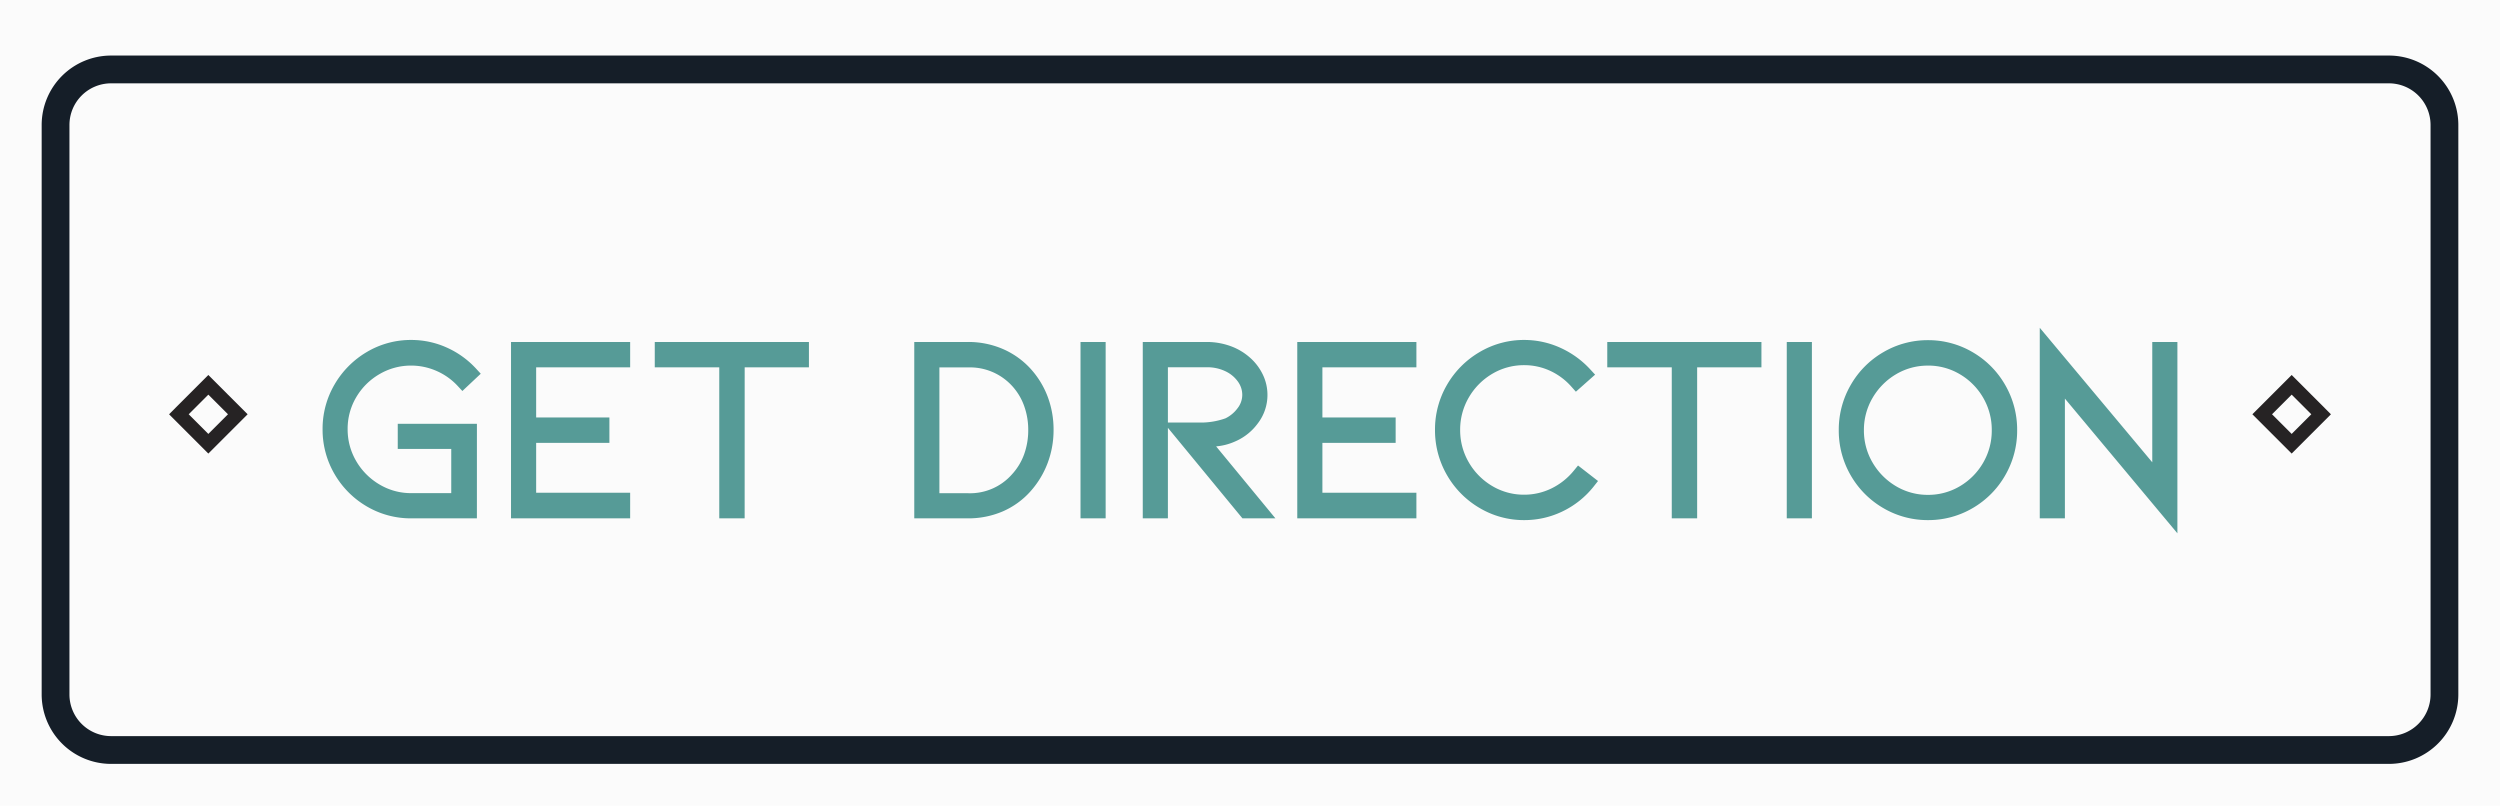 <svg xmlns="http://www.w3.org/2000/svg" width="180" height="58" viewBox="0 0 180 58"><g id="get_direcbtn" data-name="get direcbtn" transform="translate(9056 180)"><g id="reservationBtn" transform="translate(-9056 -180)"><g id="Button"><rect id="Backgound" width="180" height="58" fill="#fbfbfb"></rect></g><g id="Button-2" data-name="Button" transform="translate(3 4)"><path id="Backgound-2" data-name="Backgound" d="M5,2A3,3,0,0,0,2,5V46a3,3,0,0,0,3,3H169a3,3,0,0,0,3-3V5a3,3,0,0,0-3-3H5M5,0H169a5,5,0,0,1,5,5V46a5,5,0,0,1-5,5H5a5,5,0,0,1-5-5V5A5,5,0,0,1,5,0Z" fill="#151e28"></path></g><path id="Rectangle_2281" data-name="Rectangle 2281" d="M1,1V3H3V1H1M0,0H4V4H0Z" transform="translate(15 27) rotate(45)" fill="#262324"></path><path id="Rectangle_2282" data-name="Rectangle 2282" d="M1,1V3H3V1H1M0,0H4V4H0Z" transform="translate(165 27) rotate(45)" fill="#262324"></path></g><path id="Get_direction_-_Outline" data-name="Get direction - Outline" d="M66.416,1.577l-8.1-9.7V.5h-1.81V-13.221l8.1,9.684V-12.2h1.81ZM48.456.626a6.3,6.3,0,0,1-3.223-.87A6.4,6.4,0,0,1,42.893-2.6a6.428,6.428,0,0,1-.859-3.246A6.428,6.428,0,0,1,42.893-9.1a6.4,6.4,0,0,1,2.341-2.36,6.3,6.3,0,0,1,3.223-.87,6.3,6.3,0,0,1,3.223.87A6.4,6.4,0,0,1,54.019-9.1a6.428,6.428,0,0,1,.859,3.246A6.428,6.428,0,0,1,54.019-2.6,6.4,6.4,0,0,1,51.678-.24a6.3,6.3,0,0,1-3.222.866Zm0-11.124a4.454,4.454,0,0,0-2.3.623,4.736,4.736,0,0,0-1.687,1.7,4.535,4.535,0,0,0-.624,2.33,4.535,4.535,0,0,0,.624,2.33,4.736,4.736,0,0,0,1.687,1.7,4.454,4.454,0,0,0,2.3.623,4.454,4.454,0,0,0,2.3-.623,4.665,4.665,0,0,0,1.676-1.693A4.585,4.585,0,0,0,53.05-5.85a4.585,4.585,0,0,0-.616-2.332,4.665,4.665,0,0,0-1.676-1.693,4.454,4.454,0,0,0-2.3-.625ZM19.386.626a6.246,6.246,0,0,1-3.225-.88,6.467,6.467,0,0,1-2.339-2.368,6.428,6.428,0,0,1-.859-3.246,6.379,6.379,0,0,1,.859-3.239,6.488,6.488,0,0,1,2.338-2.358,6.246,6.246,0,0,1,3.225-.88,6.285,6.285,0,0,1,2.59.557,6.64,6.64,0,0,1,2.17,1.566l.346.375L23.106-8.619l-.332-.373a4.621,4.621,0,0,0-1.536-1.138,4.413,4.413,0,0,0-1.853-.4,4.454,4.454,0,0,0-2.3.623,4.715,4.715,0,0,0-1.686,1.7,4.583,4.583,0,0,0-.625,2.34,4.583,4.583,0,0,0,.625,2.34,4.715,4.715,0,0,0,1.686,1.7,4.454,4.454,0,0,0,2.3.623,4.459,4.459,0,0,0,1.968-.454,4.758,4.758,0,0,0,1.6-1.271l.309-.377L24.7-2.19l-.315.4A6.393,6.393,0,0,1,22.16-.009a6.3,6.3,0,0,1-2.774.635ZM40.1.5H38.29V-12.2H40.1ZM31.838.5H30.01V-10.372H25.366V-12.2h11.1v1.828H31.838ZM11.624.5H3.046V-12.2h8.578v1.828H4.856v3.608H10.13v1.828H4.856v3.59h6.768ZM1.474.5H-.9L-6.268-6.019V.5h-1.81V-12.2h4.586a5.027,5.027,0,0,1,1.718.291,4.31,4.31,0,0,1,1.424.845A3.822,3.822,0,0,1,.57-9.843,3.358,3.358,0,0,1,.9-8.406,3.36,3.36,0,0,1,.2-6.331,3.945,3.945,0,0,1-1.4-5.05a4.221,4.221,0,0,1-1.232.35l-.164.018ZM-6.268-6.4h2.182a5.309,5.309,0,0,0,1.958-.3,2.373,2.373,0,0,0,.868-.72A1.563,1.563,0,0,0-.914-8.4a1.62,1.62,0,0,0-.294-.92,2.314,2.314,0,0,0-.892-.759,3.025,3.025,0,0,0-1.392-.3H-6.268ZM-10.75.5h-1.81V-12.2h1.81Zm-9.914,0H-24.53V-12.2h3.866a6.268,6.268,0,0,1,2.5.5,5.842,5.842,0,0,1,2.007,1.426A6.284,6.284,0,0,1-14.924-8.26,6.716,6.716,0,0,1-14.5-5.869a6.716,6.716,0,0,1-.429,2.391,6.5,6.5,0,0,1-1.228,2.027A5.736,5.736,0,0,1-18.162,0a6.268,6.268,0,0,1-2.5.5ZM-22.72-1.31h2.056a4.023,4.023,0,0,0,3.173-1.363h0A4.246,4.246,0,0,0-16.624-4.1a5.109,5.109,0,0,0,.3-1.763,5.056,5.056,0,0,0-.3-1.745,4.246,4.246,0,0,0-.861-1.426,4.107,4.107,0,0,0-3.178-1.333H-22.72ZM-36.742.5H-38.57V-10.372h-4.644V-12.2h11.1v1.828H-36.74Zm-8.244,0h-8.578V-12.2h8.578v1.828h-6.768v3.608h5.274v1.828h-5.274v3.59h6.768ZM-56.02.5h-4.73a6.249,6.249,0,0,1-3.2-.861,6.413,6.413,0,0,1-2.321-2.331,6.331,6.331,0,0,1-.86-3.231,6.3,6.3,0,0,1,.86-3.213,6.483,6.483,0,0,1,2.319-2.338,6.2,6.2,0,0,1,3.207-.871,6.206,6.206,0,0,1,2.55.545,6.431,6.431,0,0,1,2.117,1.522l.335.364L-57.066-8.67l-.342-.368a4.551,4.551,0,0,0-1.525-1.079A4.528,4.528,0,0,0-60.75-10.5a4.47,4.47,0,0,0-2.286.616,4.637,4.637,0,0,0-1.676,1.667,4.455,4.455,0,0,0-.615,2.293,4.5,4.5,0,0,0,.616,2.3,4.686,4.686,0,0,0,1.677,1.685,4.421,4.421,0,0,0,2.283.623h2.884V-4.5h-3.852V-6.31h5.7Z" transform="translate(-8965.643 -143.178)" fill="#569b97"></path></g></svg>